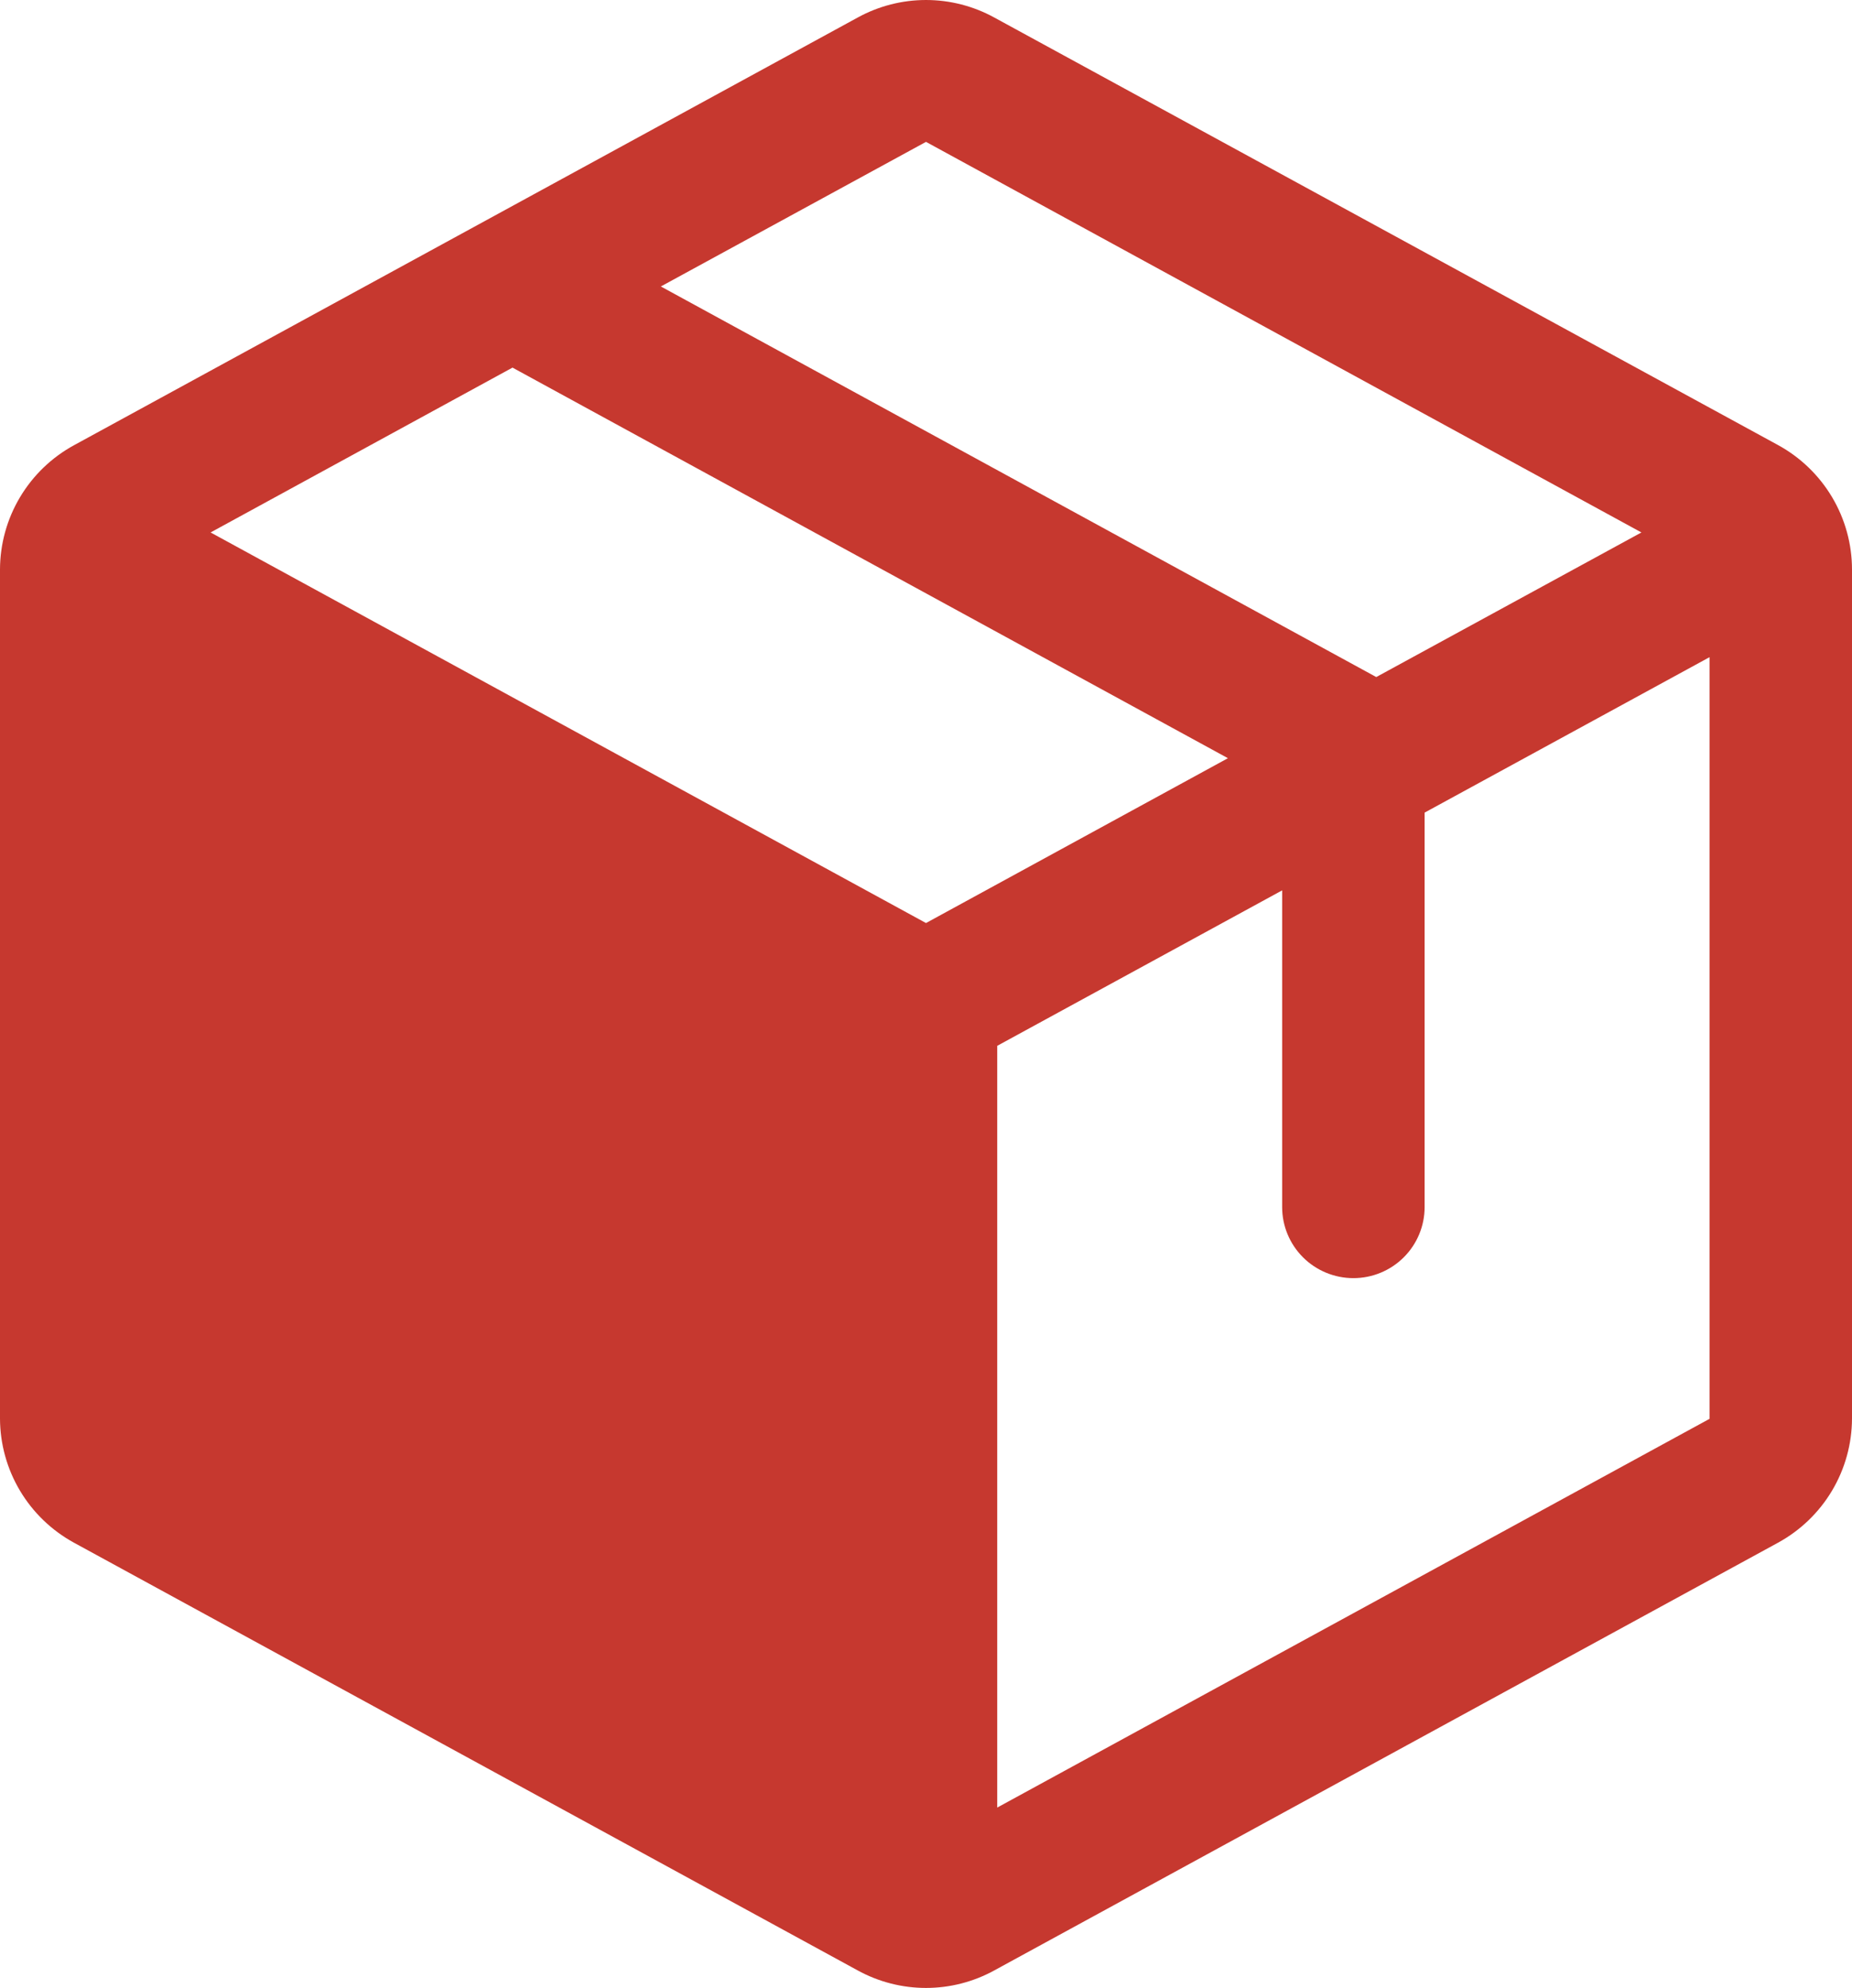 <svg xmlns="http://www.w3.org/2000/svg" fill="none" viewBox="0 0 82 88" height="88" width="82">
<path fill="#C6382F" d="M78.72 19.699L44.028 0.778C43.101 0.268 42.059 0 41 0C39.941 0 38.899 0.268 37.972 0.778L3.28 19.707C2.289 20.247 1.462 21.043 0.885 22.011C0.308 22.979 0.003 24.083 0 25.209V62.791C0.003 63.917 0.308 65.021 0.885 65.989C1.462 66.957 2.289 67.752 3.28 68.293L37.972 87.222C38.899 87.732 39.941 88 41 88C42.059 88 43.101 87.732 44.028 87.222L78.72 68.293C79.711 67.752 80.538 66.957 81.115 65.989C81.692 65.021 81.997 63.917 82 62.791V25.213C82 24.085 81.695 22.978 81.118 22.008C80.541 21.038 79.713 20.241 78.72 19.699ZM41 6.28L72.676 23.57L60.936 29.971L29.26 12.681L41 6.28ZM41 40.86L9.324 23.57L22.692 16.273L54.368 33.563L41 40.86ZM75.692 62.807L44.154 80.015V46.295L56.769 39.414V53.435C56.769 54.269 57.102 55.068 57.693 55.658C58.284 56.248 59.087 56.579 59.923 56.579C60.76 56.579 61.562 56.248 62.153 55.658C62.745 55.068 63.077 54.269 63.077 53.435V35.972L75.692 29.091V62.791V62.807Z"></path>
</svg>
